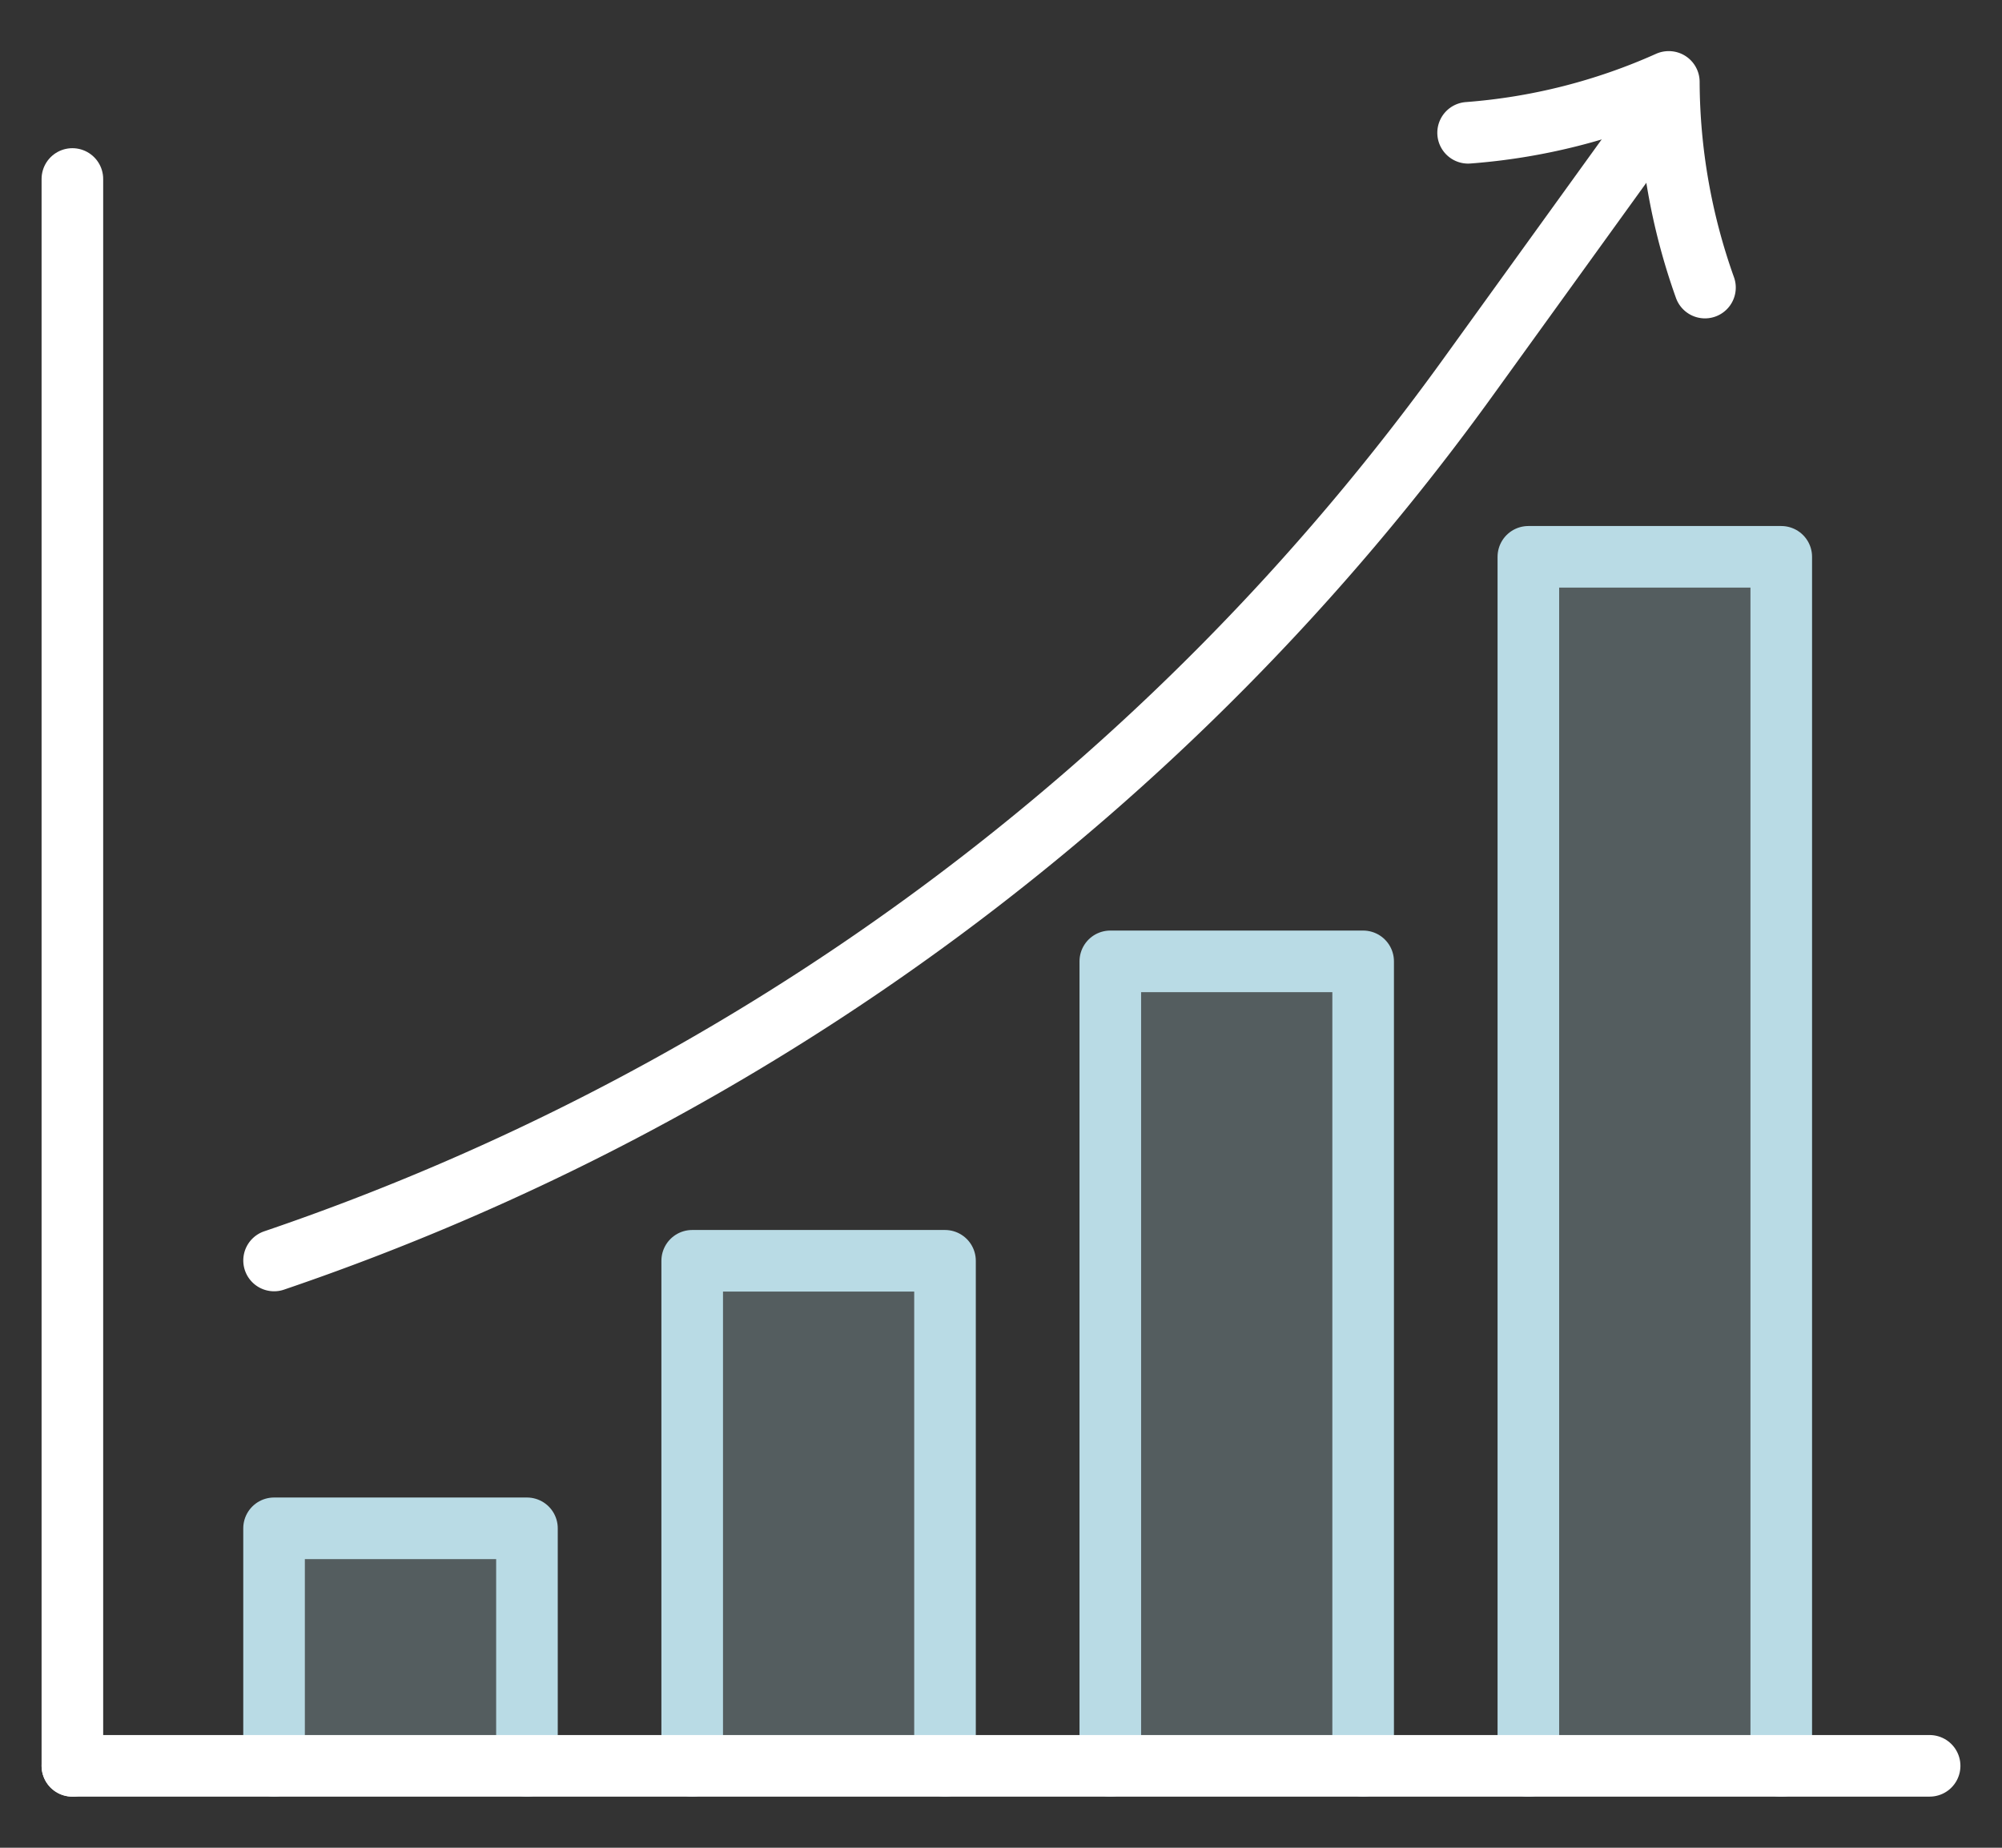 <?xml version="1.0" encoding="UTF-8"?>
<svg xmlns="http://www.w3.org/2000/svg" xmlns:xlink="http://www.w3.org/1999/xlink" id="Group_9091" data-name="Group 9091" width="65" height="60" viewBox="0 0 65 60">
  <rect x="0" y="0" width="65" height="60" fill="#333333" stroke="none"/>
  <defs>
    <clipPath id="clip-path">
      <rect id="Rectangle_10328" data-name="Rectangle 10328" width="65" height="60" fill="none"></rect>
    </clipPath>
    <clipPath id="clip-path-3">
      <rect id="Rectangle_10320" data-name="Rectangle 10320" width="8.208" height="16.403" fill="none"></rect>
    </clipPath>
    <clipPath id="clip-path-4">
      <rect id="Rectangle_10322" data-name="Rectangle 10322" width="8.211" height="7.714" fill="none"></rect>
    </clipPath>
    <clipPath id="clip-path-5">
      <rect id="Rectangle_10324" data-name="Rectangle 10324" width="8.209" height="26.123" fill="none"></rect>
    </clipPath>
    <clipPath id="clip-path-6">
      <rect id="Rectangle_10326" data-name="Rectangle 10326" width="8.211" height="39.259" fill="none"></rect>
    </clipPath>
  </defs>
  <g id="Group_9090" data-name="Group 9090" clip-path="url(#clip-path)">
    <g id="Group_9089" data-name="Group 9089" transform="translate(0 0)">
      <g id="Group_9088" data-name="Group 9088" clip-path="url(#clip-path)">
        <g id="Group_9078" data-name="Group 9078" transform="translate(22.474 40.936)" opacity="0.25">
          <g id="Group_9077" data-name="Group 9077">
            <g id="Group_9076" data-name="Group 9076" clip-path="url(#clip-path-3)">
              <rect id="Rectangle_10319" data-name="Rectangle 10319" width="8.208" height="16.402" transform="translate(0 0.001)" fill="#b9dbe5"></rect>
            </g>
          </g>
        </g>
        <g id="Group_9081" data-name="Group 9081" transform="translate(8.898 49.626)" opacity="0.25">
          <g id="Group_9080" data-name="Group 9080">
            <g id="Group_9079" data-name="Group 9079" clip-path="url(#clip-path-4)">
              <rect id="Rectangle_10321" data-name="Rectangle 10321" width="8.21" height="7.714" transform="translate(0 0)" fill="#b9dbe5"></rect>
            </g>
          </g>
        </g>
        <g id="Group_9084" data-name="Group 9084" transform="translate(36.049 31.217)" opacity="0.25">
          <g id="Group_9083" data-name="Group 9083">
            <g id="Group_9082" data-name="Group 9082" clip-path="url(#clip-path-5)">
              <rect id="Rectangle_10323" data-name="Rectangle 10323" width="8.208" height="26.122" transform="translate(0.001 0.001)" fill="#b9dbe5"></rect>
            </g>
          </g>
        </g>
        <g id="Group_9087" data-name="Group 9087" transform="translate(49.622 18.08)" opacity="0.25">
          <g id="Group_9086" data-name="Group 9086">
            <g id="Group_9085" data-name="Group 9085" clip-path="url(#clip-path-6)">
              <rect id="Rectangle_10325" data-name="Rectangle 10325" width="8.211" height="39.259" transform="translate(0 0)" fill="#b9dbe5"></rect>
            </g>
          </g>
        </g>
        <path id="Path_35150" data-name="Path 35150" d="M22.542,57.017v-16.4H30.75v16.4" transform="translate(-0.068 0.323)" fill="none" stroke="#b9dbe5" stroke-linecap="round" stroke-linejoin="round" stroke-width="2"></path>
        <path id="Path_35151" data-name="Path 35151" d="M8.925,56.948V49.236h8.211v7.713" transform="translate(-0.027 0.391)" fill="none" stroke="#b9dbe5" stroke-linecap="round" stroke-linejoin="round" stroke-width="2"></path>
        <path id="Path_35152" data-name="Path 35152" d="M44.367,57.093V30.971H36.158V57.093" transform="translate(-0.109 0.246)" fill="none" stroke="#b9dbe5" stroke-linecap="round" stroke-linejoin="round" stroke-width="2"></path>
        <path id="Path_35153" data-name="Path 35153" d="M49.772,57.2V17.938h8.211V57.2" transform="translate(-0.15 0.143)" fill="none" stroke="#b9dbe5" stroke-linecap="round" stroke-linejoin="round" stroke-width="2"></path>
        <line id="Line_1648" data-name="Line 1648" y2="51.528" transform="translate(2.35 5.812)" fill="none" stroke="#fff" stroke-linecap="round" stroke-linejoin="round" stroke-width="2"></line>
        <line id="Line_1649" data-name="Line 1649" x1="60.3" transform="translate(2.35 57.34)" fill="none" stroke="#fff" stroke-linecap="round" stroke-linejoin="round" stroke-width="2"></line>
        <path id="Path_35154" data-name="Path 35154" d="M52.938,4.937,47.72,12.169A79.253,79.253,0,0,1,8.926,40.89" transform="translate(-0.027 0.04)" fill="none" stroke="#fff" stroke-linecap="round" stroke-linejoin="round" stroke-width="2"></path>
        <path id="Path_35155" data-name="Path 35155" d="M55.5,9.317a20.073,20.073,0,0,1-1.173-6.678h-.006A19.48,19.48,0,0,1,47.81,4.291" transform="translate(-0.144 0.021)" fill="none" stroke="#fff" stroke-linecap="round" stroke-linejoin="round" stroke-width="2"></path>
      </g>
    </g>
  </g>
</svg>
